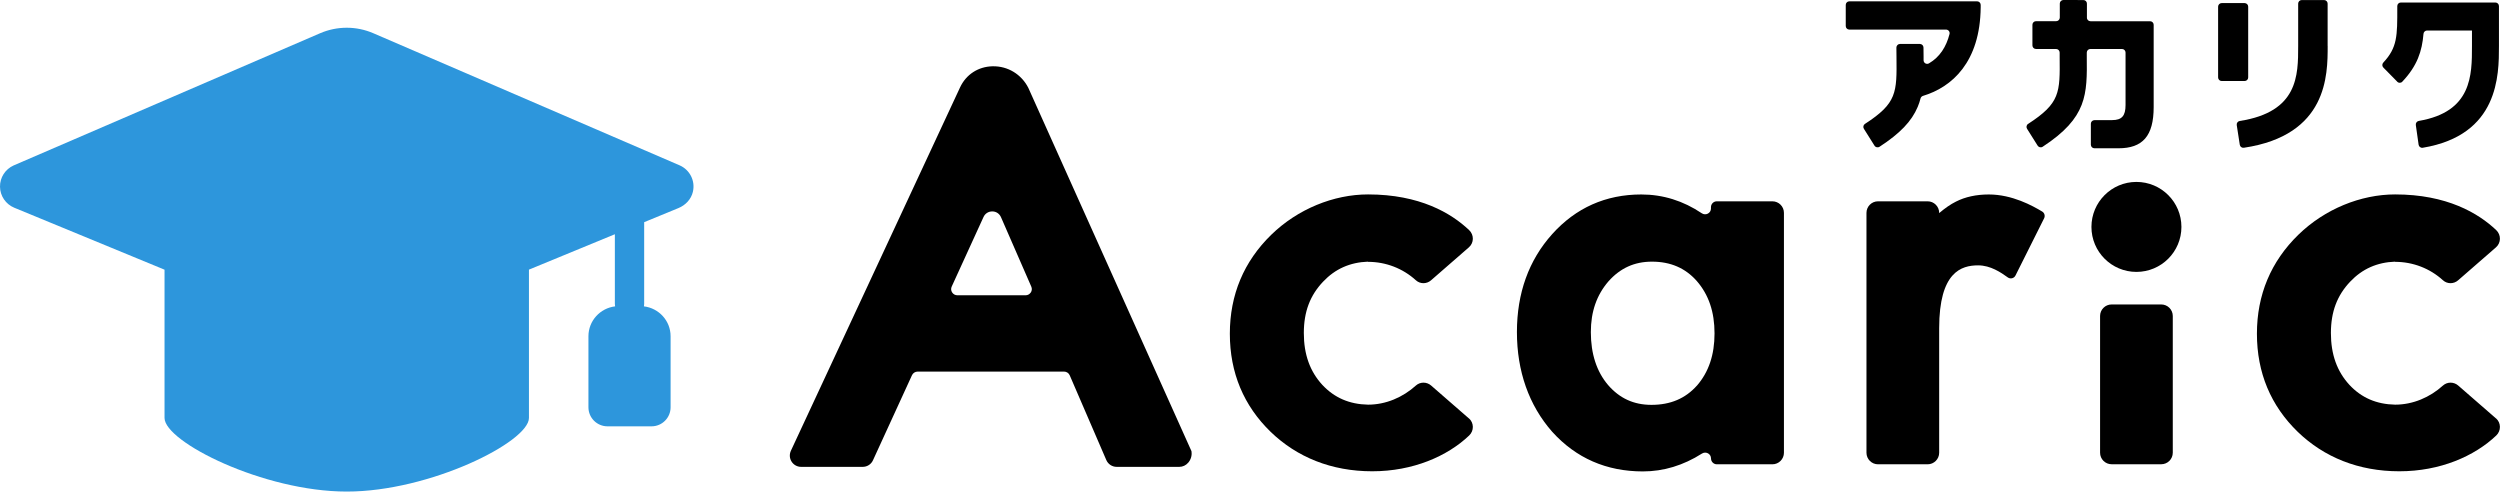 <svg width="160" height="32" viewBox="0 0 160 32" fill="none" xmlns="http://www.w3.org/2000/svg">
<g clip-path="url(#clip0_2004_1193)">
<path d="M120.281 9.399C121.607 8.536 122.345 7.763 122.735 6.836C122.808 6.659 122.869 6.483 122.914 6.301C122.935 6.222 122.993 6.161 123.072 6.136C124.921 5.58 126.73 3.983 126.764 0.468V0.313C126.764 0.186 126.66 0.085 126.536 0.085H118.356C118.228 0.085 118.128 0.189 118.128 0.313V1.666C118.128 1.794 118.231 1.894 118.356 1.894H124.547C124.696 1.894 124.809 2.037 124.769 2.18C124.565 2.983 124.152 3.646 123.458 4.053C123.303 4.145 123.112 4.038 123.109 3.859V3.622C123.106 3.436 123.103 3.245 123.103 3.044C123.103 2.916 122.999 2.813 122.875 2.813H121.601C121.473 2.813 121.369 2.916 121.369 3.044C121.369 3.251 121.372 3.448 121.375 3.64C121.4 5.936 121.406 6.602 119.356 7.93C119.25 7.997 119.223 8.14 119.29 8.244L119.968 9.323C120.034 9.43 120.18 9.463 120.287 9.393L120.281 9.399Z" fill="black"/>
<path d="M143.656 0.198H142.187C142.061 0.198 141.959 0.3 141.959 0.426V4.957C141.959 5.083 142.061 5.185 142.187 5.185H143.656C143.782 5.185 143.884 5.083 143.884 4.957V0.426C143.884 0.3 143.782 0.198 143.656 0.198Z" fill="black"/>
<path d="M148.968 2.94V0.231C148.968 0.103 148.865 0.003 148.74 0.003H147.311C147.183 0.003 147.083 0.106 147.083 0.231V2.94C147.083 4.826 147.083 7.161 143.346 7.742C143.218 7.76 143.133 7.879 143.151 8.003L143.346 9.265C143.364 9.39 143.482 9.475 143.607 9.457C148.971 8.654 148.971 4.801 148.971 2.94H148.968Z" fill="black"/>
<path d="M153.417 5.23C153.508 5.321 153.657 5.324 153.745 5.23C154.709 4.211 155.01 3.275 155.104 2.162C155.113 2.043 155.217 1.952 155.335 1.952H158.203L158.206 1.949V2.94C158.206 4.823 158.206 7.158 154.803 7.739C154.681 7.76 154.596 7.873 154.612 7.997L154.791 9.262C154.809 9.39 154.928 9.478 155.056 9.457C159.933 8.645 159.933 4.804 159.933 2.943V0.389C159.933 0.261 159.83 0.161 159.705 0.161H153.654C153.526 0.161 153.423 0.265 153.426 0.392V0.493C153.429 2.305 153.432 3.041 152.529 4.008C152.447 4.096 152.447 4.236 152.535 4.324L153.426 5.23H153.417Z" fill="black"/>
<path d="M135.175 7.69H134.043C133.916 7.69 133.815 7.794 133.815 7.918V9.262C133.815 9.39 133.919 9.49 134.043 9.49H135.582C137.127 9.49 137.835 8.709 137.835 6.854V1.587C137.835 1.46 137.732 1.359 137.607 1.359H133.791C133.663 1.359 133.56 1.256 133.563 1.128V0.234C133.566 0.106 133.466 0.003 133.338 0.003L132.058 0C131.93 0 131.827 0.103 131.827 0.228V1.128C131.824 1.256 131.72 1.356 131.593 1.356H130.303C130.176 1.356 130.075 1.46 130.075 1.584V2.907C130.075 3.035 130.179 3.135 130.303 3.135H131.59C131.714 3.135 131.818 3.238 131.818 3.363C131.818 3.457 131.818 3.552 131.818 3.64C131.842 5.936 131.848 6.602 129.799 7.93C129.692 7.997 129.665 8.14 129.732 8.244L130.41 9.323C130.477 9.429 130.623 9.463 130.729 9.393C133.593 7.523 133.578 6.042 133.554 3.622C133.554 3.539 133.554 3.454 133.554 3.366C133.554 3.238 133.657 3.135 133.782 3.135H135.807C135.935 3.135 136.035 3.238 136.035 3.363V6.72C136.035 7.413 135.801 7.687 135.172 7.687L135.175 7.69Z" fill="black"/>
<path d="M10.53 17.256V26.747C10.53 28.285 16.877 31.46 22.183 31.46H22.201C27.507 31.46 33.853 28.285 33.853 26.747V17.256L39.351 14.991V19.455C39.351 19.507 39.357 19.555 39.366 19.607C38.408 19.723 37.66 20.532 37.66 21.52V26.066C37.66 26.738 38.205 27.285 38.88 27.285H41.699C42.37 27.285 42.918 26.741 42.918 26.066V21.52C42.918 20.532 42.17 19.723 41.212 19.607C41.221 19.558 41.227 19.507 41.227 19.455V14.219L43.423 13.316C43.873 13.13 44.234 12.753 44.344 12.279C44.511 11.57 44.146 10.874 43.511 10.588L23.898 2.129C22.809 1.657 21.575 1.657 20.483 2.129L0.873 10.588C0.335 10.828 -0.009 11.364 0 11.953C0.009 12.543 0.368 13.069 0.912 13.294L10.53 17.26V17.256Z" fill="#2D96DC"/>
<path d="M76.256 28.878L65.811 5.619C65.367 4.753 64.501 4.224 63.531 4.242C62.609 4.26 61.828 4.765 61.442 5.598L50.616 28.851C50.513 29.076 50.528 29.334 50.662 29.544C50.796 29.754 51.024 29.879 51.273 29.879H55.214C55.497 29.879 55.755 29.715 55.871 29.456L58.367 24.013C58.431 23.873 58.574 23.782 58.726 23.782H68.101C68.259 23.782 68.402 23.876 68.463 24.022L70.804 29.444C70.92 29.709 71.178 29.879 71.467 29.879H75.475C75.694 29.879 75.9 29.782 76.049 29.608C76.217 29.413 76.293 29.149 76.256 28.903V28.881V28.878ZM65.969 18.719C65.893 18.832 65.775 18.898 65.638 18.898H61.271C61.135 18.898 61.013 18.832 60.937 18.716C60.861 18.601 60.852 18.464 60.91 18.339L62.944 13.89C63.044 13.668 63.257 13.531 63.5 13.531H63.506C63.753 13.531 63.965 13.674 64.063 13.899L66.003 18.345C66.058 18.47 66.045 18.607 65.972 18.719H65.969Z" fill="black"/>
<path d="M113.43 12.884H109.876C109.669 12.884 109.502 13.051 109.502 13.258V13.343C109.502 13.644 109.164 13.817 108.915 13.65C107.726 12.851 106.43 12.446 105.041 12.446C102.769 12.446 100.851 13.3 99.339 14.985C97.84 16.654 97.083 18.762 97.083 21.252C97.083 23.743 97.84 25.929 99.342 27.635C100.863 29.319 102.815 30.171 105.141 30.171C106.464 30.171 107.732 29.788 108.927 29.027C109.179 28.869 109.505 29.043 109.505 29.341C109.505 29.547 109.672 29.715 109.879 29.715H113.433C113.841 29.715 114.172 29.383 114.172 28.976V13.623C114.172 13.215 113.841 12.884 113.433 12.884H113.43ZM108.605 24.676C107.863 25.506 106.908 25.911 105.691 25.911C104.563 25.911 103.654 25.494 102.915 24.64C102.185 23.782 101.814 22.645 101.814 21.255C101.814 19.948 102.185 18.883 102.94 18.008C103.694 17.159 104.603 16.746 105.722 16.746C106.917 16.746 107.86 17.153 108.598 17.989C109.359 18.868 109.73 19.966 109.73 21.337C109.73 22.709 109.359 23.806 108.605 24.679V24.676Z" fill="black"/>
<path d="M138.319 19.485H135.144C134.736 19.485 134.405 19.816 134.405 20.224V28.973C134.405 29.381 134.736 29.712 135.144 29.712H138.319C138.727 29.712 139.058 29.381 139.058 28.973V20.224C139.058 19.816 138.727 19.485 138.319 19.485Z" fill="black"/>
<path d="M136.731 17.402C138.322 17.402 139.611 16.113 139.611 14.523C139.611 12.932 138.322 11.643 136.731 11.643C135.141 11.643 133.852 12.932 133.852 14.523C133.852 16.113 135.141 17.402 136.731 17.402Z" fill="black"/>
<path d="M159.745 26.78L157.324 24.673C157.044 24.43 156.628 24.427 156.351 24.673C155.518 25.427 154.432 25.898 153.289 25.898C152.097 25.874 151.136 25.46 150.364 24.633C149.567 23.767 149.178 22.681 149.178 21.313C149.178 19.945 149.579 18.904 150.409 18.029C151.188 17.205 152.134 16.788 153.289 16.746V16.758C154.432 16.758 155.518 17.18 156.351 17.938C156.625 18.187 157.044 18.184 157.321 17.938L159.742 15.83C160.073 15.541 160.079 15.034 159.76 14.729C158.613 13.641 156.597 12.443 153.289 12.443C151.084 12.443 148.786 13.379 147.098 15.021C145.337 16.736 144.443 18.868 144.443 21.358C144.443 23.849 145.325 25.965 147.068 27.65C148.74 29.258 150.942 30.162 153.557 30.162C156.172 30.162 158.367 29.195 159.76 27.872C160.079 27.568 160.073 27.06 159.742 26.771L159.745 26.78Z" fill="black"/>
<path d="M127.284 12.446C126.481 12.446 125.77 12.601 125.177 12.905C124.839 13.072 124.487 13.316 124.107 13.638V13.623C124.107 13.215 123.775 12.884 123.368 12.884H120.193C119.786 12.884 119.454 13.215 119.454 13.623V28.976C119.454 29.383 119.786 29.715 120.193 29.715H123.368C123.775 29.715 124.107 29.383 124.107 28.976V21.006C124.107 17.399 125.53 16.983 126.6 16.983C127.397 16.983 128.066 17.442 128.5 17.755C128.665 17.874 128.899 17.816 128.99 17.634L130.824 13.97C130.9 13.814 130.848 13.626 130.699 13.538C130.082 13.167 128.78 12.446 127.284 12.446Z" fill="black"/>
<path d="M94.011 26.78L91.591 24.673C91.311 24.43 90.894 24.427 90.618 24.673C89.784 25.427 88.699 25.898 87.556 25.898C86.364 25.874 85.403 25.46 84.63 24.633C83.834 23.767 83.445 22.681 83.445 21.313C83.445 19.945 83.846 18.904 84.676 18.029C85.454 17.205 86.4 16.788 87.556 16.746V16.758C88.699 16.758 89.784 17.18 90.618 17.938C90.891 18.187 91.311 18.184 91.588 17.938L94.008 15.83C94.34 15.541 94.346 15.034 94.026 14.729C92.88 13.641 90.864 12.443 87.556 12.443C85.351 12.443 83.052 13.379 81.365 15.021C79.604 16.736 78.71 18.868 78.71 21.358C78.71 23.849 79.592 25.965 81.334 27.65C83.007 29.258 85.208 30.162 87.823 30.162C90.438 30.162 92.634 29.195 94.026 27.872C94.346 27.568 94.34 27.06 94.008 26.771L94.011 26.78Z" fill="black"/>
</g>
<defs>
<clipPath id="clip0_2004_1193">
<rect width="160" height="31.463" fill="white"/>
</clipPath>
</defs>
</svg>

